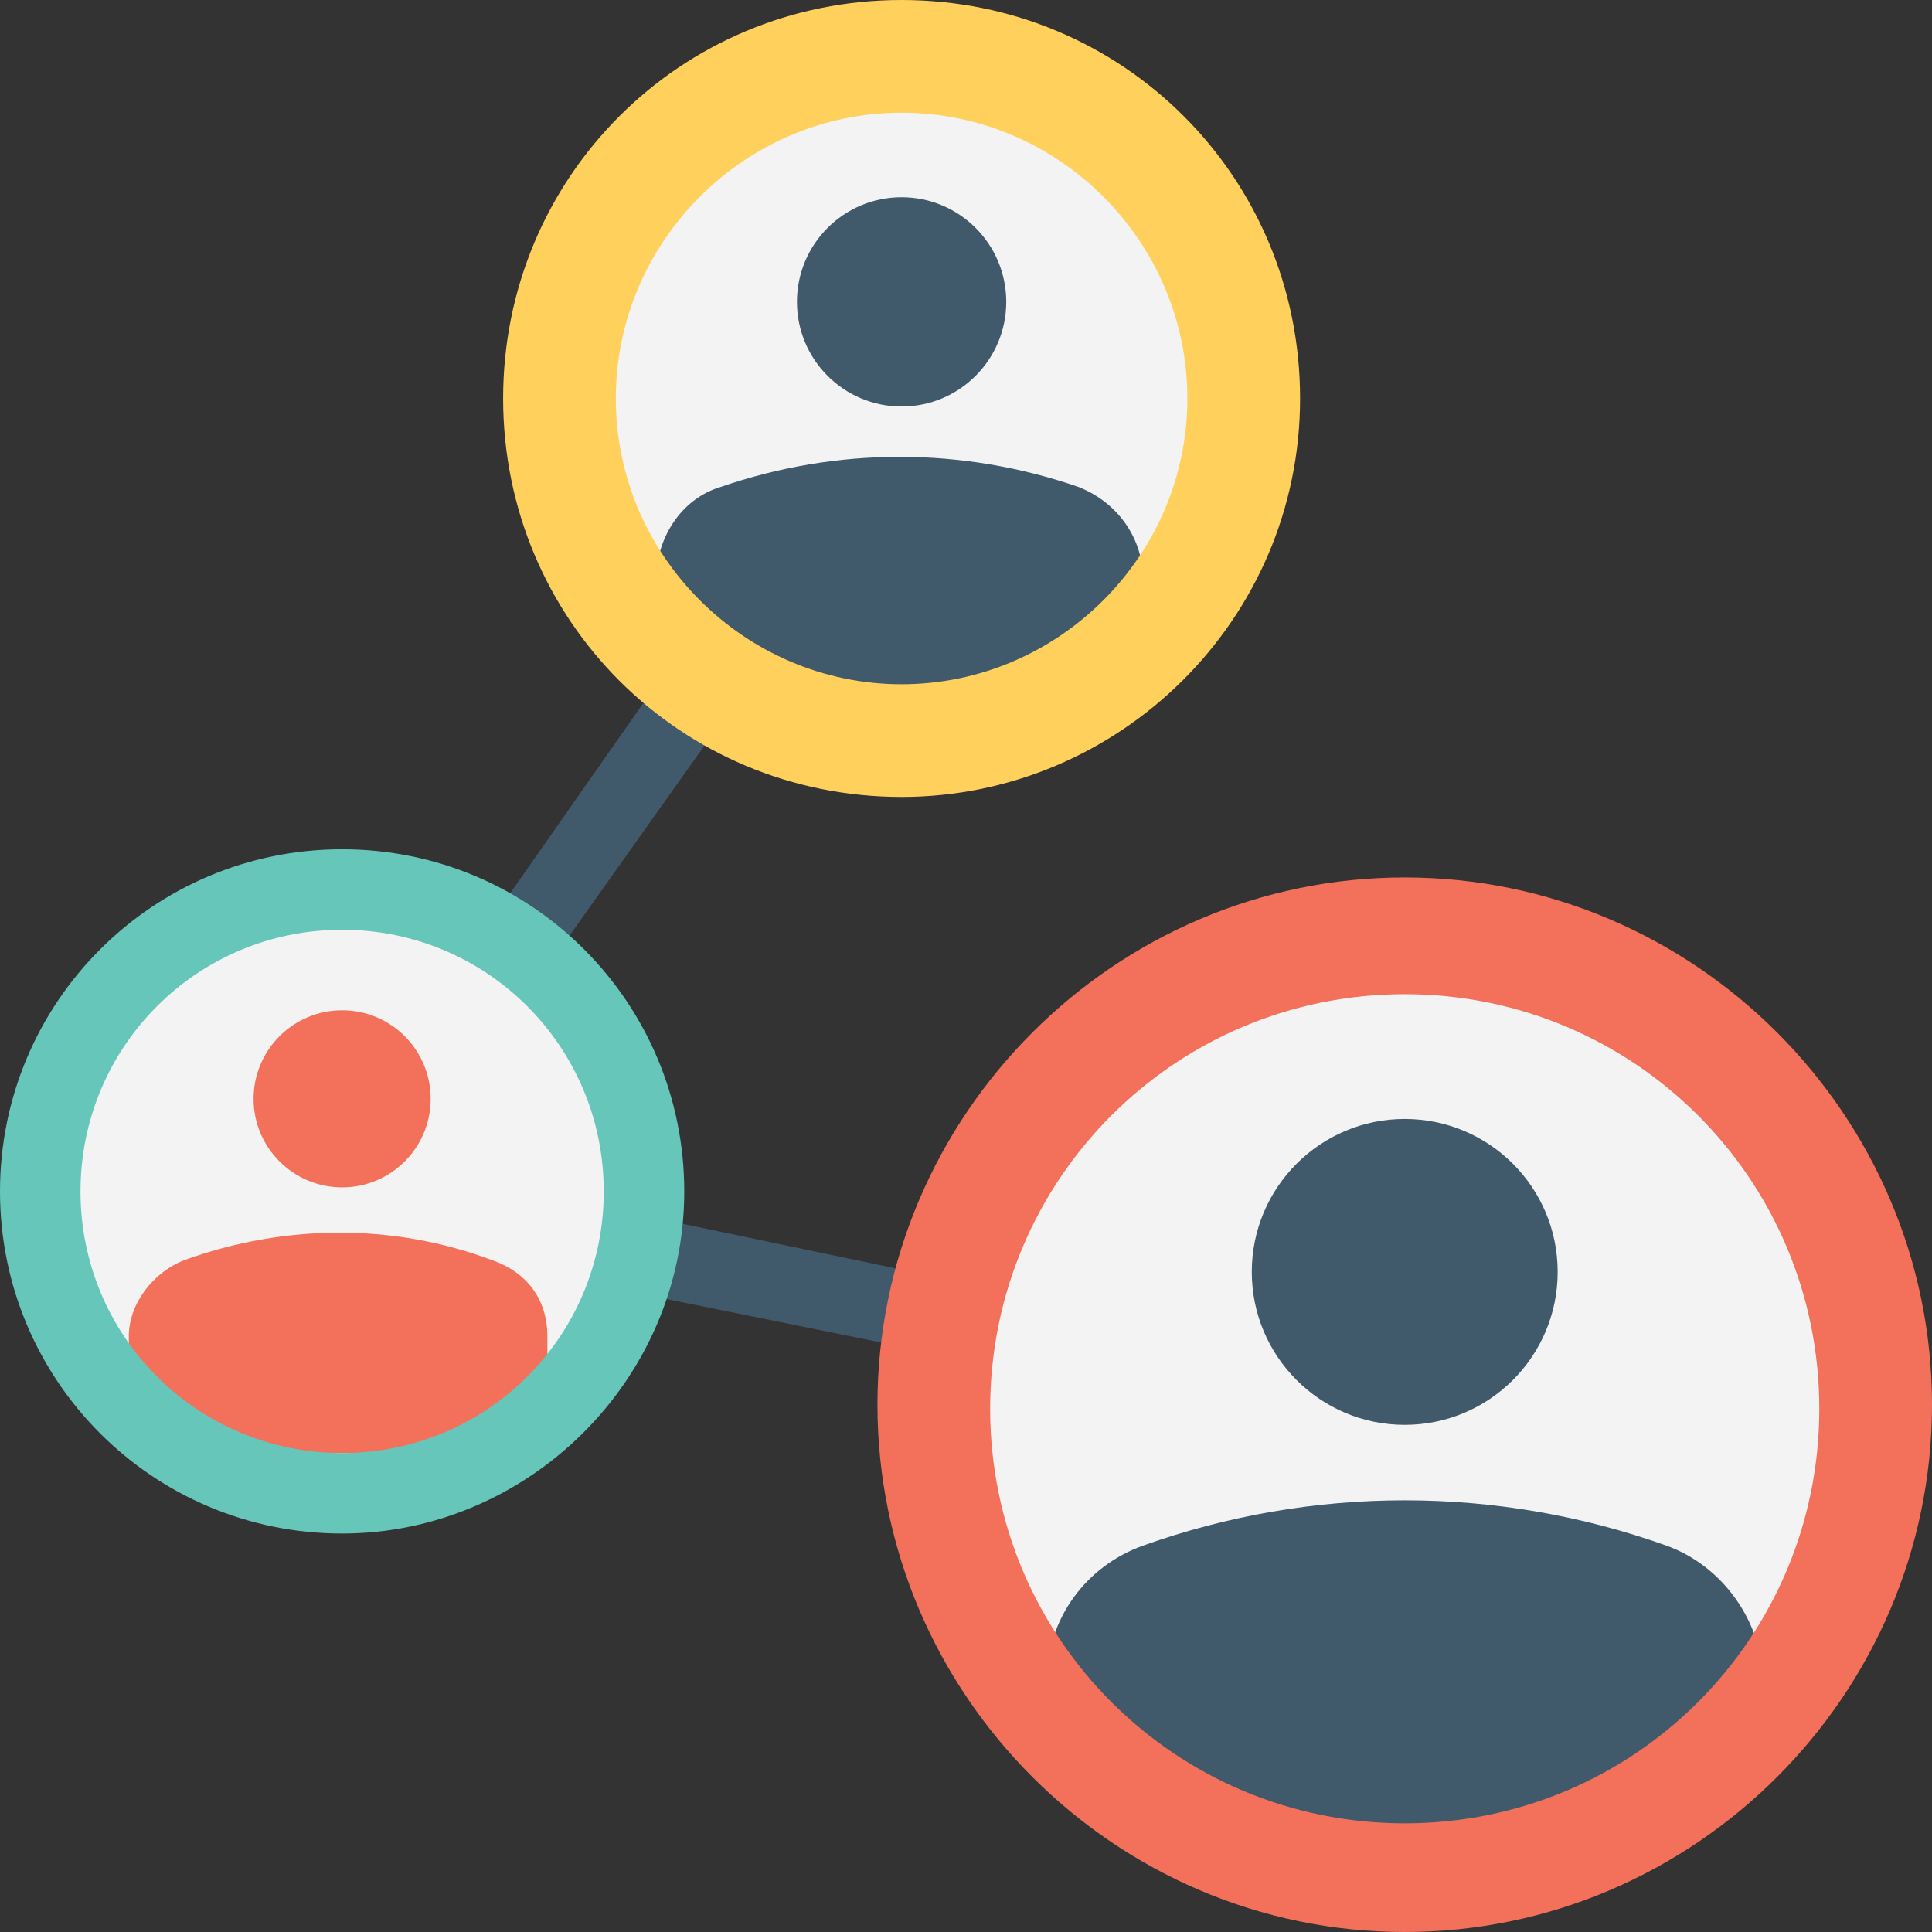 <?xml version="1.0" encoding="iso-8859-1"?>
<!-- Generator: Adobe Illustrator 19.0.0, SVG Export Plug-In . SVG Version: 6.00 Build 0)  -->
<svg version="1.1" id="Layer_1" xmlns="http://www.w3.org/2000/svg" xmlns:xlink="http://www.w3.org/1999/xlink" x="0px" y="0px"
	 viewBox="0 0 512 512" style="enable-background:new 0 0 512 512;" xml:space="preserve">
<rect x="0" y="0" width="512" height="512" fill="#333333" stroke="none"/>
<g>
	<path style="fill:#415A6B;" d="M165.333,321.067c0,6.4-2.133,13.867-3.2,20.267l94.933,19.2v-20.267L165.333,321.067z"/>
	<path style="fill:#415A6B;" d="M142.933,259.2l52.267-73.6c-6.4-3.2-11.733-7.467-16-11.733l-52.267,74.667
		C132.267,250.667,137.6,254.933,142.933,259.2z"/>
</g>
<circle style="fill:#F3F3F3;" cx="238.933" cy="105.6" r="90.667"/>
<g>
	<path style="fill:#415A6B;" d="M302.933,183.467V153.6c0-10.667-6.4-20.267-17.067-24.533c-30.933-10.667-64-10.667-94.933,0
		c-10.667,3.2-17.067,13.867-17.067,24.533v29.867H302.933z"/>
	<circle style="fill:#415A6B;" cx="238.933" cy="80" r="27.733"/>
</g>
<path style="fill:#FFD15C;" d="M238.933,211.2c-58.667,0-105.6-46.933-105.6-105.6S180.267,0,238.933,0s105.6,46.933,105.6,105.6
	S296.533,211.2,238.933,211.2z M238.933,29.867c-41.6,0-75.733,34.133-75.733,75.733s34.133,75.733,75.733,75.733
	s75.733-34.133,75.733-75.733S280.533,29.867,238.933,29.867z"/>
<circle style="fill:#F3F3F3;" cx="372.267" cy="372.267" r="124.8"/>
<g>
	<path style="fill:#415A6B;" d="M467.2,453.333v-7.467c0-16-10.667-30.933-25.6-36.267c-44.8-16-93.867-16-138.667,0
		c-14.933,5.333-25.6,19.2-25.6,36.267v7.467c12.8,12.8,20.267,20.267,34.133,34.133h122.667
		C446.933,473.6,454.4,466.133,467.2,453.333z"/>
	<circle style="fill:#415A6B;" cx="372.267" cy="337.067" r="40.533"/>
</g>
<path style="fill:#F3705A;" d="M372.267,512c-76.8,0-139.733-62.933-139.733-139.733s62.933-139.733,139.733-139.733
	S512,295.467,512,372.267S449.067,512,372.267,512z M372.267,263.467c-60.8,0-109.867,49.067-109.867,109.867
	S311.467,483.2,372.267,483.2s109.867-49.067,109.867-109.867S433.067,263.467,372.267,263.467z"/>
<circle style="fill:#F3F3F3;" cx="90.667" cy="315.733" r="75.733"/>
<g>
	<path style="fill:#F3705A;" d="M145.067,385.067v-30.933c0-9.6-5.333-17.067-14.933-20.267c-25.6-9.6-54.4-9.6-81.067,0
		c-8.533,3.2-14.933,11.733-14.933,20.267v30.933H145.067z"/>
	<circle style="fill:#F3705A;" cx="90.667" cy="291.2" r="23.467"/>
</g>
<path style="fill:#66C6B9;" d="M90.667,406.4C40.533,406.4,0,365.867,0,315.733s40.533-90.667,90.667-90.667
	s90.667,40.533,90.667,90.667S139.733,406.4,90.667,406.4z M90.667,246.4c-38.4,0-69.333,30.933-69.333,69.333
	s30.933,69.333,69.333,69.333S160,354.133,160,315.733S129.067,246.4,90.667,246.4z"/>
<g>
</g>
<g>
</g>
<g>
</g>
<g>
</g>
<g>
</g>
<g>
</g>
<g>
</g>
<g>
</g>
<g>
</g>
<g>
</g>
<g>
</g>
<g>
</g>
<g>
</g>
<g>
</g>
<g>
</g>
</svg>
